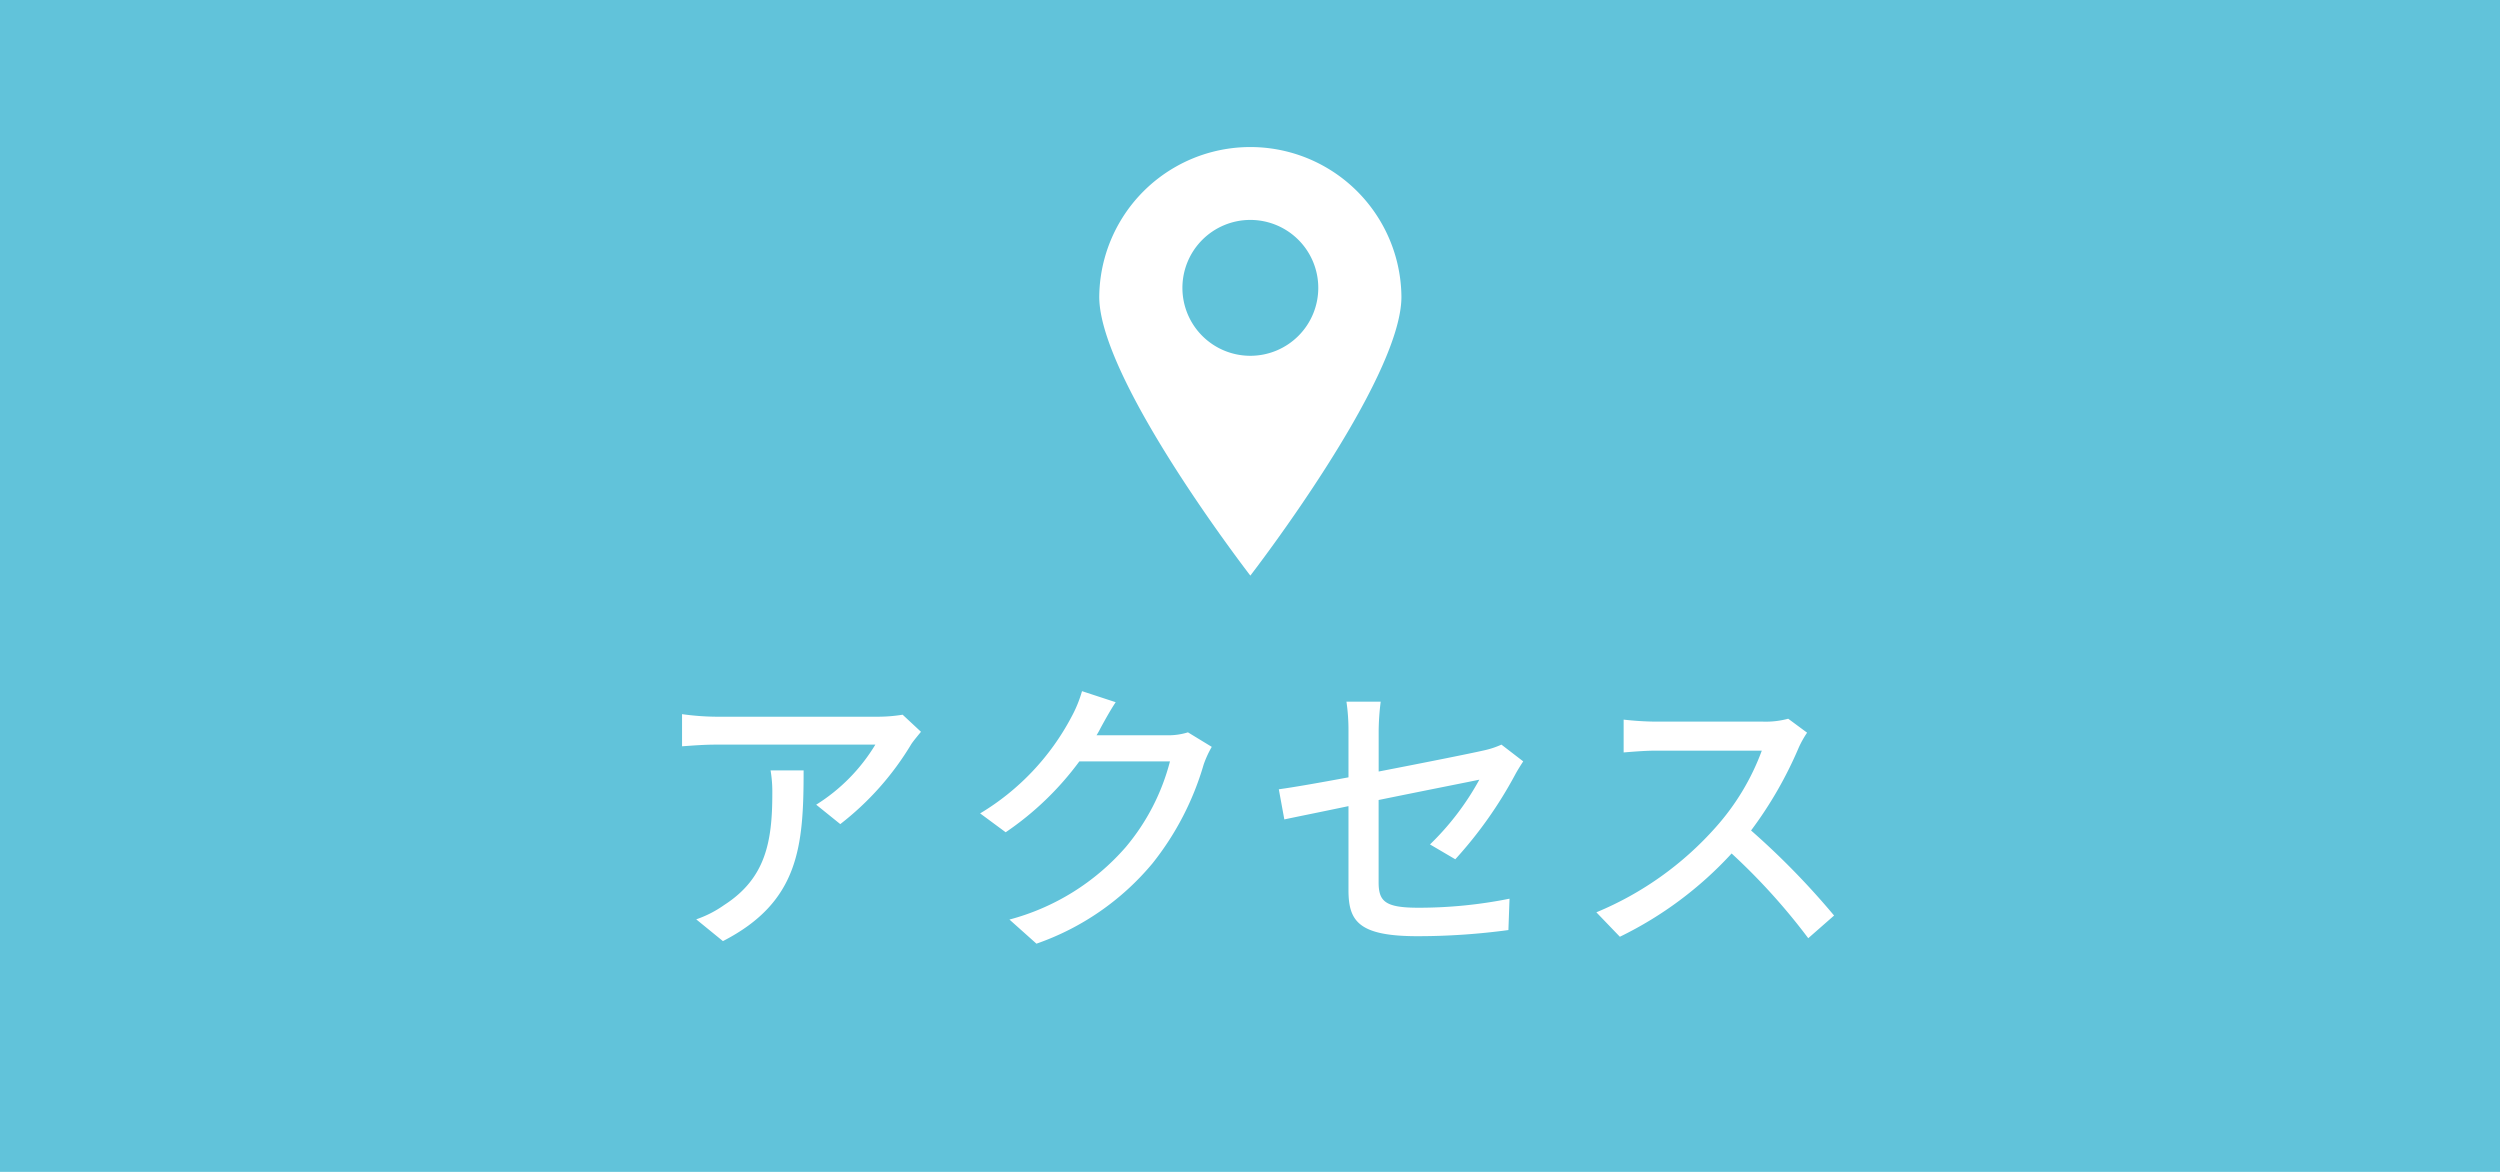 <svg id="fixed_button03.svg" xmlns="http://www.w3.org/2000/svg" width="223.938" height="104.97" viewBox="0 0 223.938 104.97">
  <defs>
    <style>
      .cls-1 {
        fill: #61c3da;
      }

      .cls-1, .cls-2 {
        fill-rule: evenodd;
      }

      .cls-2 {
        fill: #fff;
      }
    </style>
  </defs>
  <path id="シェイプ" class="cls-1" d="M534.992,1872.06H758.948v104.97H534.992V1872.06Z" transform="translate(-535 -1872.06)"/>
  <path id="アクセス_のコピー" data-name="アクセス のコピー" class="cls-2" d="M604.024,1941.07a11.538,11.538,0,0,1,.156,2.08c0,4.32-.6,7.59-4.316,9.98a9.84,9.84,0,0,1-2.5,1.28l2.392,1.95c6.838-3.51,7.228-8.5,7.228-15.29h-2.964Zm11.83-4.99a13.939,13.939,0,0,1-2.184.18H599.136a23.251,23.251,0,0,1-3.042-.23v2.88c1.118-.08,2.028-0.15,3.042-0.15H613.41a16.216,16.216,0,0,1-5.3,5.38l2.158,1.74a25.806,25.806,0,0,0,6.371-7.18c0.208-.31.624-0.8,0.858-1.09Zm25.558,1.58a5.889,5.889,0,0,1-1.95.26h-6.24a6.715,6.715,0,0,0,.364-0.65c0.286-.52.832-1.53,1.352-2.31l-3.016-.99a11.385,11.385,0,0,1-.962,2.34,22.1,22.1,0,0,1-8.164,8.61l2.288,1.69a27.016,27.016,0,0,0,6.6-6.35H639.8a19.484,19.484,0,0,1-3.952,7.67,20.941,20.941,0,0,1-10.426,6.5l2.418,2.16a23.6,23.6,0,0,0,10.4-7.2,25.7,25.7,0,0,0,4.576-8.84,9.072,9.072,0,0,1,.728-1.59Zm23.946,11.37a37.541,37.541,0,0,0,5.356-7.57c0.208-.39.52-0.88,0.728-1.2l-1.95-1.5a7.739,7.739,0,0,1-1.586.52c-1.118.26-5.278,1.09-9.412,1.89v-3.61a22.246,22.246,0,0,1,.182-2.65h-3.068a17.69,17.69,0,0,1,.182,2.65v4.13c-2.678.5-5.044,0.91-6.24,1.07l0.494,2.7c1.066-.23,3.276-0.67,5.746-1.19v7.51c0,2.78.884,4.14,6.188,4.14a60.737,60.737,0,0,0,8.138-.55l0.1-2.81a41.2,41.2,0,0,1-8.164.81c-2.99,0-3.562-.57-3.562-2.29v-7.36c4.212-.86,8.424-1.69,9.022-1.82a24.266,24.266,0,0,1-4.42,5.8Zm29.822-12.59a7.745,7.745,0,0,1-2.262.26h-9.646a27.306,27.306,0,0,1-2.834-.18v2.94c0.416-.03,1.82-0.16,2.834-0.16h9.542a21.435,21.435,0,0,1-4.134,6.87,29.245,29.245,0,0,1-10.686,7.61l2.106,2.19a33.4,33.4,0,0,0,10.01-7.46,56.109,56.109,0,0,1,6.864,7.59l2.314-2.03a68.935,68.935,0,0,0-7.436-7.62,35.637,35.637,0,0,0,4.264-7.41,9.044,9.044,0,0,1,.754-1.35Z" transform="translate(-535 -1872.06)"/>
  <path id="シェイプ-2" data-name="シェイプ" class="cls-2" d="M660.533,1898.65a13.534,13.534,0,0,0-27.067,0c0,7.48,13.534,24.97,13.534,24.97S660.533,1906.13,660.533,1898.65Zm-19.618-.8a6.085,6.085,0,1,1,6.085,6.08A6.081,6.081,0,0,1,640.915,1897.85Z" transform="translate(-535 -1872.06)"/>
</svg>
